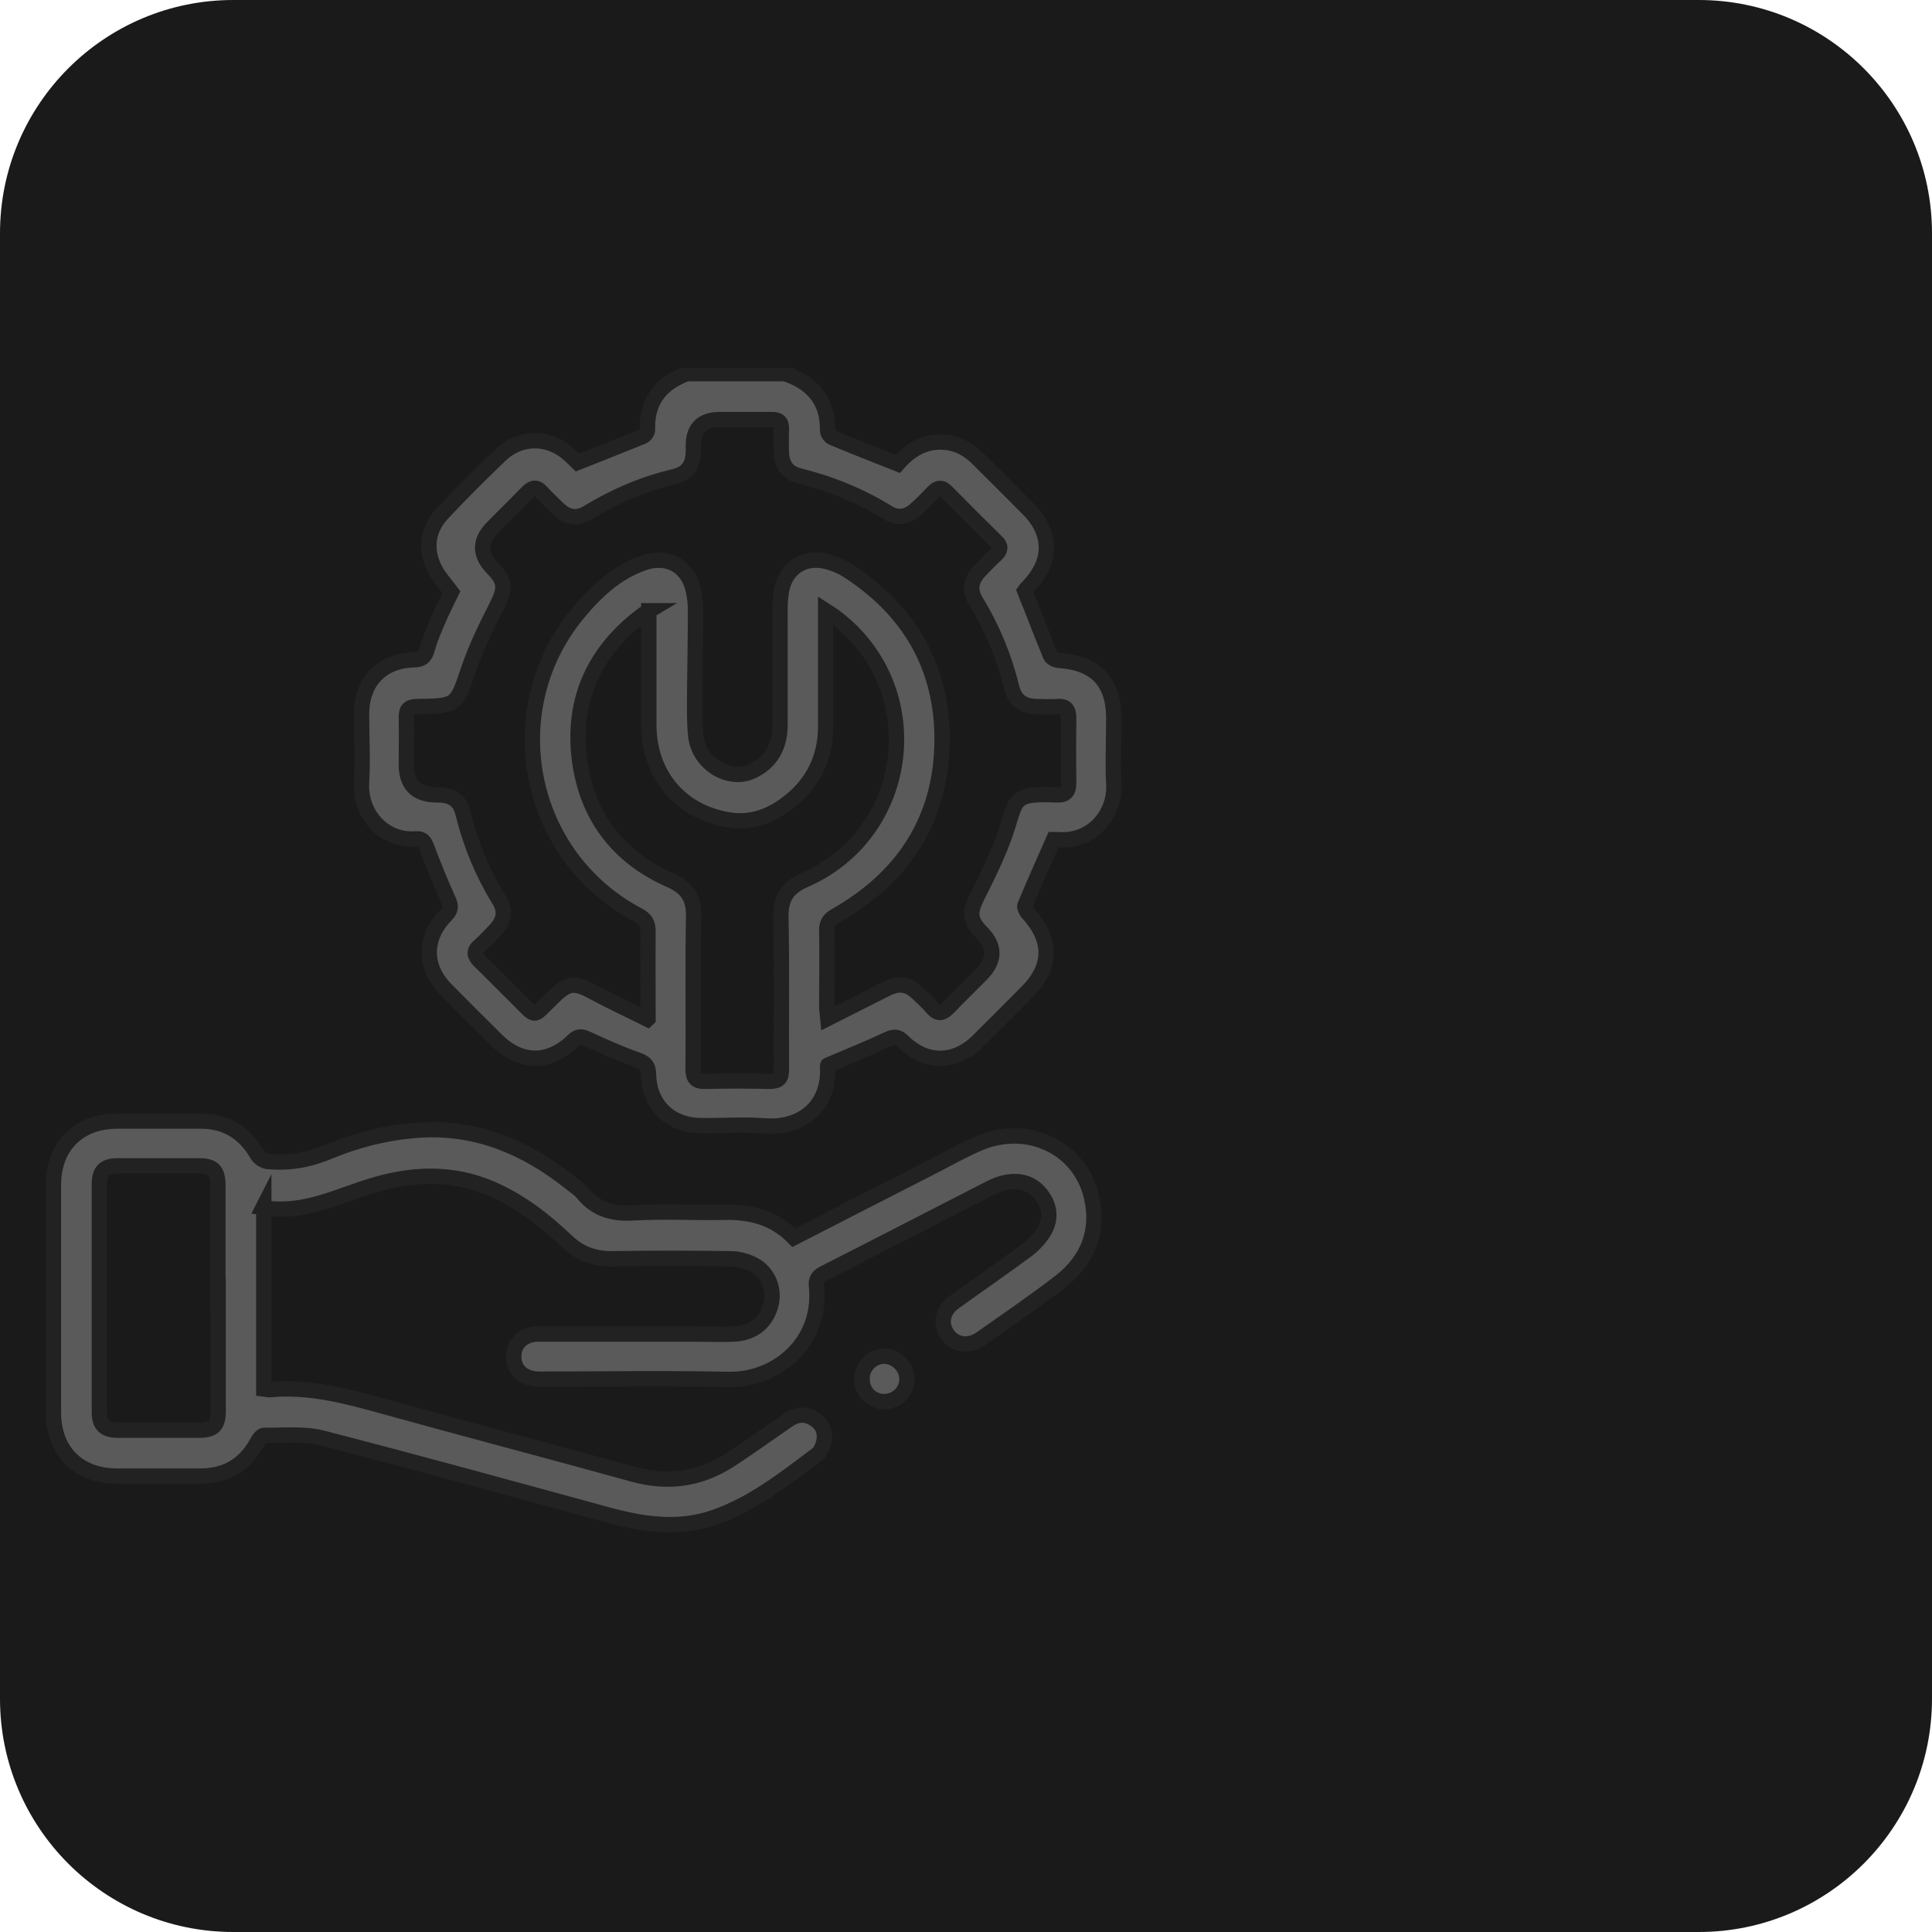 <svg width="63" height="63" viewBox="0 0 63 63" fill="none" xmlns="http://www.w3.org/2000/svg">
<path opacity="0.997" d="M55.393 0H7.607C3.406 0 0 3.406 0 7.607V55.393C0 59.594 3.406 63 7.607 63H55.393C59.594 63 63 59.594 63 55.393V7.607C63 3.406 59.594 0 55.393 0Z" fill="#1A1A1A"/>
<g clip-path="url(#clip0_1872_1586)">
<path d="M25.7 12.22C26.546 12.537 27.003 13.118 26.986 14.043C26.986 14.122 27.074 14.245 27.144 14.271C27.84 14.562 28.535 14.835 29.275 15.126C29.583 14.773 29.971 14.474 30.508 14.421C31.036 14.377 31.485 14.562 31.863 14.932C32.418 15.486 32.973 16.032 33.519 16.587C34.32 17.388 34.32 18.313 33.528 19.131C33.475 19.184 33.431 19.237 33.413 19.264C33.704 19.986 33.968 20.69 34.258 21.386C34.294 21.465 34.434 21.526 34.531 21.535C35.729 21.614 36.319 22.231 36.319 23.428C36.319 24.133 36.283 24.846 36.319 25.55C36.38 26.518 35.641 27.46 34.514 27.381C34.452 27.381 34.39 27.381 34.355 27.381C34.038 28.103 33.721 28.808 33.422 29.521C33.395 29.582 33.466 29.723 33.528 29.785C34.32 30.665 34.311 31.519 33.483 32.356C32.947 32.893 32.418 33.43 31.881 33.958C31.133 34.689 30.2 34.698 29.451 33.967C29.284 33.8 29.169 33.791 28.949 33.888C28.315 34.187 27.655 34.451 26.995 34.733C26.995 34.724 26.986 34.751 26.986 34.768C27.065 36.054 26.158 36.802 24.952 36.714C24.256 36.661 23.561 36.714 22.865 36.705C21.87 36.705 21.175 36.045 21.148 35.05C21.148 34.742 21.025 34.645 20.77 34.557C20.224 34.363 19.687 34.126 19.159 33.879C18.965 33.791 18.851 33.773 18.683 33.941C17.891 34.707 16.975 34.689 16.2 33.923C15.646 33.377 15.091 32.822 14.545 32.268C13.814 31.528 13.814 30.586 14.545 29.838C14.712 29.671 14.712 29.547 14.616 29.336C14.36 28.772 14.131 28.2 13.911 27.619C13.841 27.434 13.77 27.337 13.55 27.355C12.555 27.434 11.728 26.58 11.789 25.524C11.833 24.784 11.789 24.036 11.789 23.287C11.789 22.239 12.432 21.553 13.471 21.517C13.762 21.517 13.867 21.412 13.938 21.148C14.026 20.822 14.167 20.505 14.299 20.197C14.431 19.889 14.589 19.581 14.721 19.308C14.519 19.035 14.29 18.797 14.158 18.515C13.85 17.864 13.955 17.239 14.448 16.719C15.056 16.068 15.69 15.443 16.332 14.826C17.002 14.201 17.935 14.227 18.604 14.861C18.692 14.941 18.78 15.029 18.833 15.082C19.564 14.791 20.259 14.518 20.955 14.236C21.034 14.201 21.122 14.087 21.113 14.007C21.087 13.074 21.553 12.502 22.39 12.185H25.683L25.7 12.22ZM21.131 33.219C21.131 32.188 21.122 31.282 21.131 30.384C21.131 30.119 21.061 29.979 20.814 29.846C17.204 27.945 16.236 23.217 18.806 20.047C19.405 19.316 20.083 18.665 21.008 18.348C21.8 18.084 22.46 18.48 22.619 19.299C22.654 19.492 22.68 19.686 22.68 19.88C22.68 20.734 22.663 21.588 22.654 22.442C22.654 22.97 22.636 23.498 22.689 24.009C22.795 24.916 23.781 25.506 24.538 25.145C25.163 24.846 25.436 24.317 25.436 23.631C25.436 22.556 25.436 21.482 25.436 20.408C25.436 20.03 25.419 19.651 25.48 19.281C25.612 18.498 26.264 18.101 27.03 18.33C27.241 18.392 27.444 18.48 27.629 18.595C29.574 19.845 30.666 21.623 30.719 23.93C30.772 26.562 29.557 28.552 27.259 29.855C27.056 29.97 26.959 30.084 26.959 30.331C26.977 31.158 26.959 31.986 26.959 32.822C26.959 32.928 26.977 33.025 26.995 33.21C27.664 32.875 28.271 32.567 28.879 32.259C29.284 32.048 29.583 32.065 29.909 32.373C30.076 32.532 30.252 32.69 30.402 32.867C30.587 33.078 30.728 33.051 30.913 32.867C31.265 32.497 31.635 32.145 31.996 31.775C32.453 31.317 32.459 30.862 32.013 30.41C31.608 29.996 31.608 29.75 31.863 29.239C32.207 28.552 32.55 27.866 32.797 27.144C33.158 26.078 32.99 25.858 34.452 25.92C34.769 25.937 34.848 25.797 34.848 25.515C34.839 24.819 34.839 24.124 34.848 23.428C34.848 23.155 34.769 23.014 34.478 23.041C34.258 23.058 34.038 23.041 33.818 23.041C33.36 23.032 33.096 22.847 32.99 22.416C32.744 21.412 32.357 20.479 31.82 19.598C31.608 19.246 31.652 18.938 31.934 18.63C32.11 18.445 32.286 18.26 32.48 18.084C32.638 17.934 32.647 17.802 32.48 17.652C31.943 17.124 31.406 16.587 30.877 16.05C30.71 15.874 30.578 15.892 30.42 16.059C30.235 16.253 30.05 16.446 29.847 16.622C29.583 16.86 29.275 16.913 28.967 16.728C28.06 16.164 27.083 15.768 26.053 15.513C25.665 15.416 25.498 15.143 25.48 14.764C25.471 14.509 25.471 14.254 25.48 13.998C25.489 13.752 25.383 13.673 25.154 13.682C24.591 13.682 24.036 13.682 23.473 13.682C22.898 13.682 22.61 13.963 22.61 14.527C22.61 14.588 22.61 14.65 22.61 14.712C22.601 15.187 22.416 15.443 21.959 15.548C20.964 15.786 20.048 16.182 19.176 16.71C18.815 16.93 18.516 16.886 18.208 16.596C18.023 16.42 17.838 16.244 17.662 16.05C17.503 15.874 17.371 15.883 17.204 16.05C16.834 16.437 16.447 16.807 16.068 17.195C15.628 17.635 15.628 18.081 16.068 18.533C16.482 18.955 16.482 19.193 16.209 19.739C15.875 20.399 15.54 21.069 15.302 21.764C14.88 23.006 14.915 23.023 13.612 23.041C13.339 23.041 13.242 23.129 13.251 23.402C13.26 23.912 13.251 24.423 13.251 24.942C13.251 25.588 13.58 25.914 14.237 25.92C14.237 25.92 14.29 25.92 14.307 25.92C14.739 25.929 15.003 26.105 15.1 26.527C15.346 27.531 15.734 28.464 16.271 29.345C16.491 29.697 16.447 30.005 16.165 30.313C15.998 30.489 15.831 30.674 15.646 30.833C15.434 31.017 15.461 31.158 15.646 31.343C16.042 31.722 16.421 32.118 16.817 32.505C17.539 33.21 17.319 33.21 18.049 32.505C18.525 32.039 18.736 32.021 19.335 32.347C19.89 32.646 20.462 32.91 21.113 33.236L21.131 33.219ZM21.166 19.915C21.061 19.977 21.025 20.003 20.981 20.03C19.388 21.209 18.648 22.803 18.895 24.766C19.132 26.607 20.145 27.945 21.844 28.693C22.407 28.94 22.628 29.274 22.619 29.891C22.584 31.546 22.619 33.21 22.601 34.865C22.601 35.173 22.707 35.27 23.006 35.261C23.702 35.244 24.397 35.244 25.093 35.261C25.401 35.261 25.489 35.156 25.48 34.856C25.471 33.21 25.498 31.563 25.463 29.917C25.454 29.292 25.665 28.948 26.246 28.693C29.733 27.161 30.288 22.468 27.276 20.153C27.18 20.074 27.074 20.012 26.924 19.915C26.924 21.218 26.924 22.451 26.924 23.683C26.924 24.581 26.607 25.356 25.947 25.964C25.339 26.518 24.626 26.871 23.781 26.739C22.179 26.483 21.157 25.259 21.157 23.631C21.157 22.416 21.157 21.192 21.157 19.915H21.166Z" fill="#5A5A5A" stroke="#222222" stroke-width="0.5" stroke-miterlimit="10"/>
<path d="M8.602 39.329V45.29C8.672 45.298 8.734 45.316 8.787 45.316C10.09 45.193 11.314 45.527 12.555 45.871C15.249 46.619 17.952 47.324 20.646 48.072C21.756 48.38 22.795 48.248 23.763 47.632C24.423 47.209 25.049 46.751 25.691 46.311C25.964 46.117 26.255 46.082 26.545 46.267C26.827 46.443 26.933 46.707 26.862 47.024C26.827 47.174 26.757 47.341 26.642 47.429C25.586 48.222 24.555 49.04 23.288 49.481C22.117 49.886 20.963 49.709 19.801 49.393C16.702 48.547 13.612 47.693 10.504 46.892C9.905 46.742 9.245 46.813 8.611 46.804C8.54 46.804 8.443 46.919 8.399 47.007C8.003 47.755 7.387 48.133 6.542 48.133C5.626 48.133 4.71 48.133 3.795 48.133C2.544 48.125 1.743 47.315 1.743 46.065C1.743 43.59 1.743 41.108 1.743 38.633C1.743 37.374 2.562 36.556 3.83 36.556C4.737 36.556 5.635 36.556 6.542 36.556C7.369 36.556 7.977 36.934 8.391 37.656C8.452 37.762 8.611 37.867 8.743 37.876C9.429 37.938 10.09 37.824 10.732 37.551C11.692 37.154 12.696 36.908 13.744 36.846C15.584 36.749 17.151 37.427 18.56 38.537C18.709 38.66 18.885 38.766 19.009 38.915C19.44 39.444 19.986 39.593 20.655 39.549C21.632 39.496 22.61 39.549 23.578 39.532C24.459 39.505 25.242 39.699 25.885 40.359C27.443 39.558 28.993 38.766 30.543 37.973C31.018 37.727 31.485 37.462 31.978 37.26C33.536 36.626 35.209 37.427 35.587 39.012C35.86 40.157 35.464 41.116 34.54 41.821C33.712 42.455 32.84 43.053 31.986 43.652C31.599 43.925 31.159 43.863 30.912 43.538C30.648 43.177 30.719 42.745 31.124 42.455C31.907 41.891 32.7 41.345 33.474 40.773C33.703 40.606 33.915 40.377 34.056 40.139C34.284 39.734 34.24 39.312 33.941 38.942C33.659 38.581 33.263 38.475 32.823 38.554C32.62 38.59 32.427 38.669 32.242 38.766C30.454 39.681 28.667 40.606 26.88 41.513C26.677 41.618 26.598 41.715 26.625 41.953C26.809 43.758 25.339 45.017 23.745 44.981C21.694 44.938 19.643 44.973 17.6 44.973C17.133 44.973 16.825 44.744 16.764 44.374C16.684 43.881 17.01 43.511 17.538 43.502C19.238 43.502 20.928 43.502 22.627 43.502C23.067 43.502 23.508 43.52 23.948 43.502C24.573 43.467 24.987 43.115 25.137 42.551C25.269 42.067 25.066 41.513 24.608 41.257C24.379 41.125 24.08 41.046 23.816 41.046C22.522 41.028 21.227 41.028 19.933 41.046C19.361 41.046 18.894 40.87 18.48 40.474C17.75 39.778 16.966 39.171 16.033 38.766C14.747 38.211 13.444 38.264 12.141 38.66C10.979 39.012 9.878 39.602 8.575 39.382L8.602 39.329ZM7.105 42.314C7.105 41.09 7.105 39.875 7.105 38.651C7.105 38.184 6.955 38.017 6.506 38.017C5.617 38.017 4.728 38.017 3.839 38.017C3.407 38.017 3.24 38.184 3.24 38.616C3.24 41.09 3.24 43.564 3.24 46.047C3.24 46.469 3.416 46.637 3.847 46.637C4.728 46.637 5.6 46.637 6.48 46.637C6.964 46.637 7.114 46.487 7.114 46.003C7.114 44.77 7.114 43.538 7.114 42.305L7.105 42.314Z" fill="#5A5A5A" stroke="#222222" stroke-width="0.5" stroke-miterlimit="10"/>
<path d="M28.104 44.981C28.104 44.568 28.429 44.224 28.834 44.224C29.23 44.224 29.574 44.577 29.574 44.973C29.574 45.369 29.257 45.686 28.861 45.703C28.447 45.721 28.112 45.395 28.112 44.981H28.104Z" fill="#5A5A5A" stroke="#222222" stroke-width="0.5" stroke-miterlimit="10"/>
</g>
<defs>
<clipPath id="clip0_1872_1586">
<rect width="38" height="38" fill="white" transform="translate(0 12)"/>
</clipPath>
</defs>
</svg>

